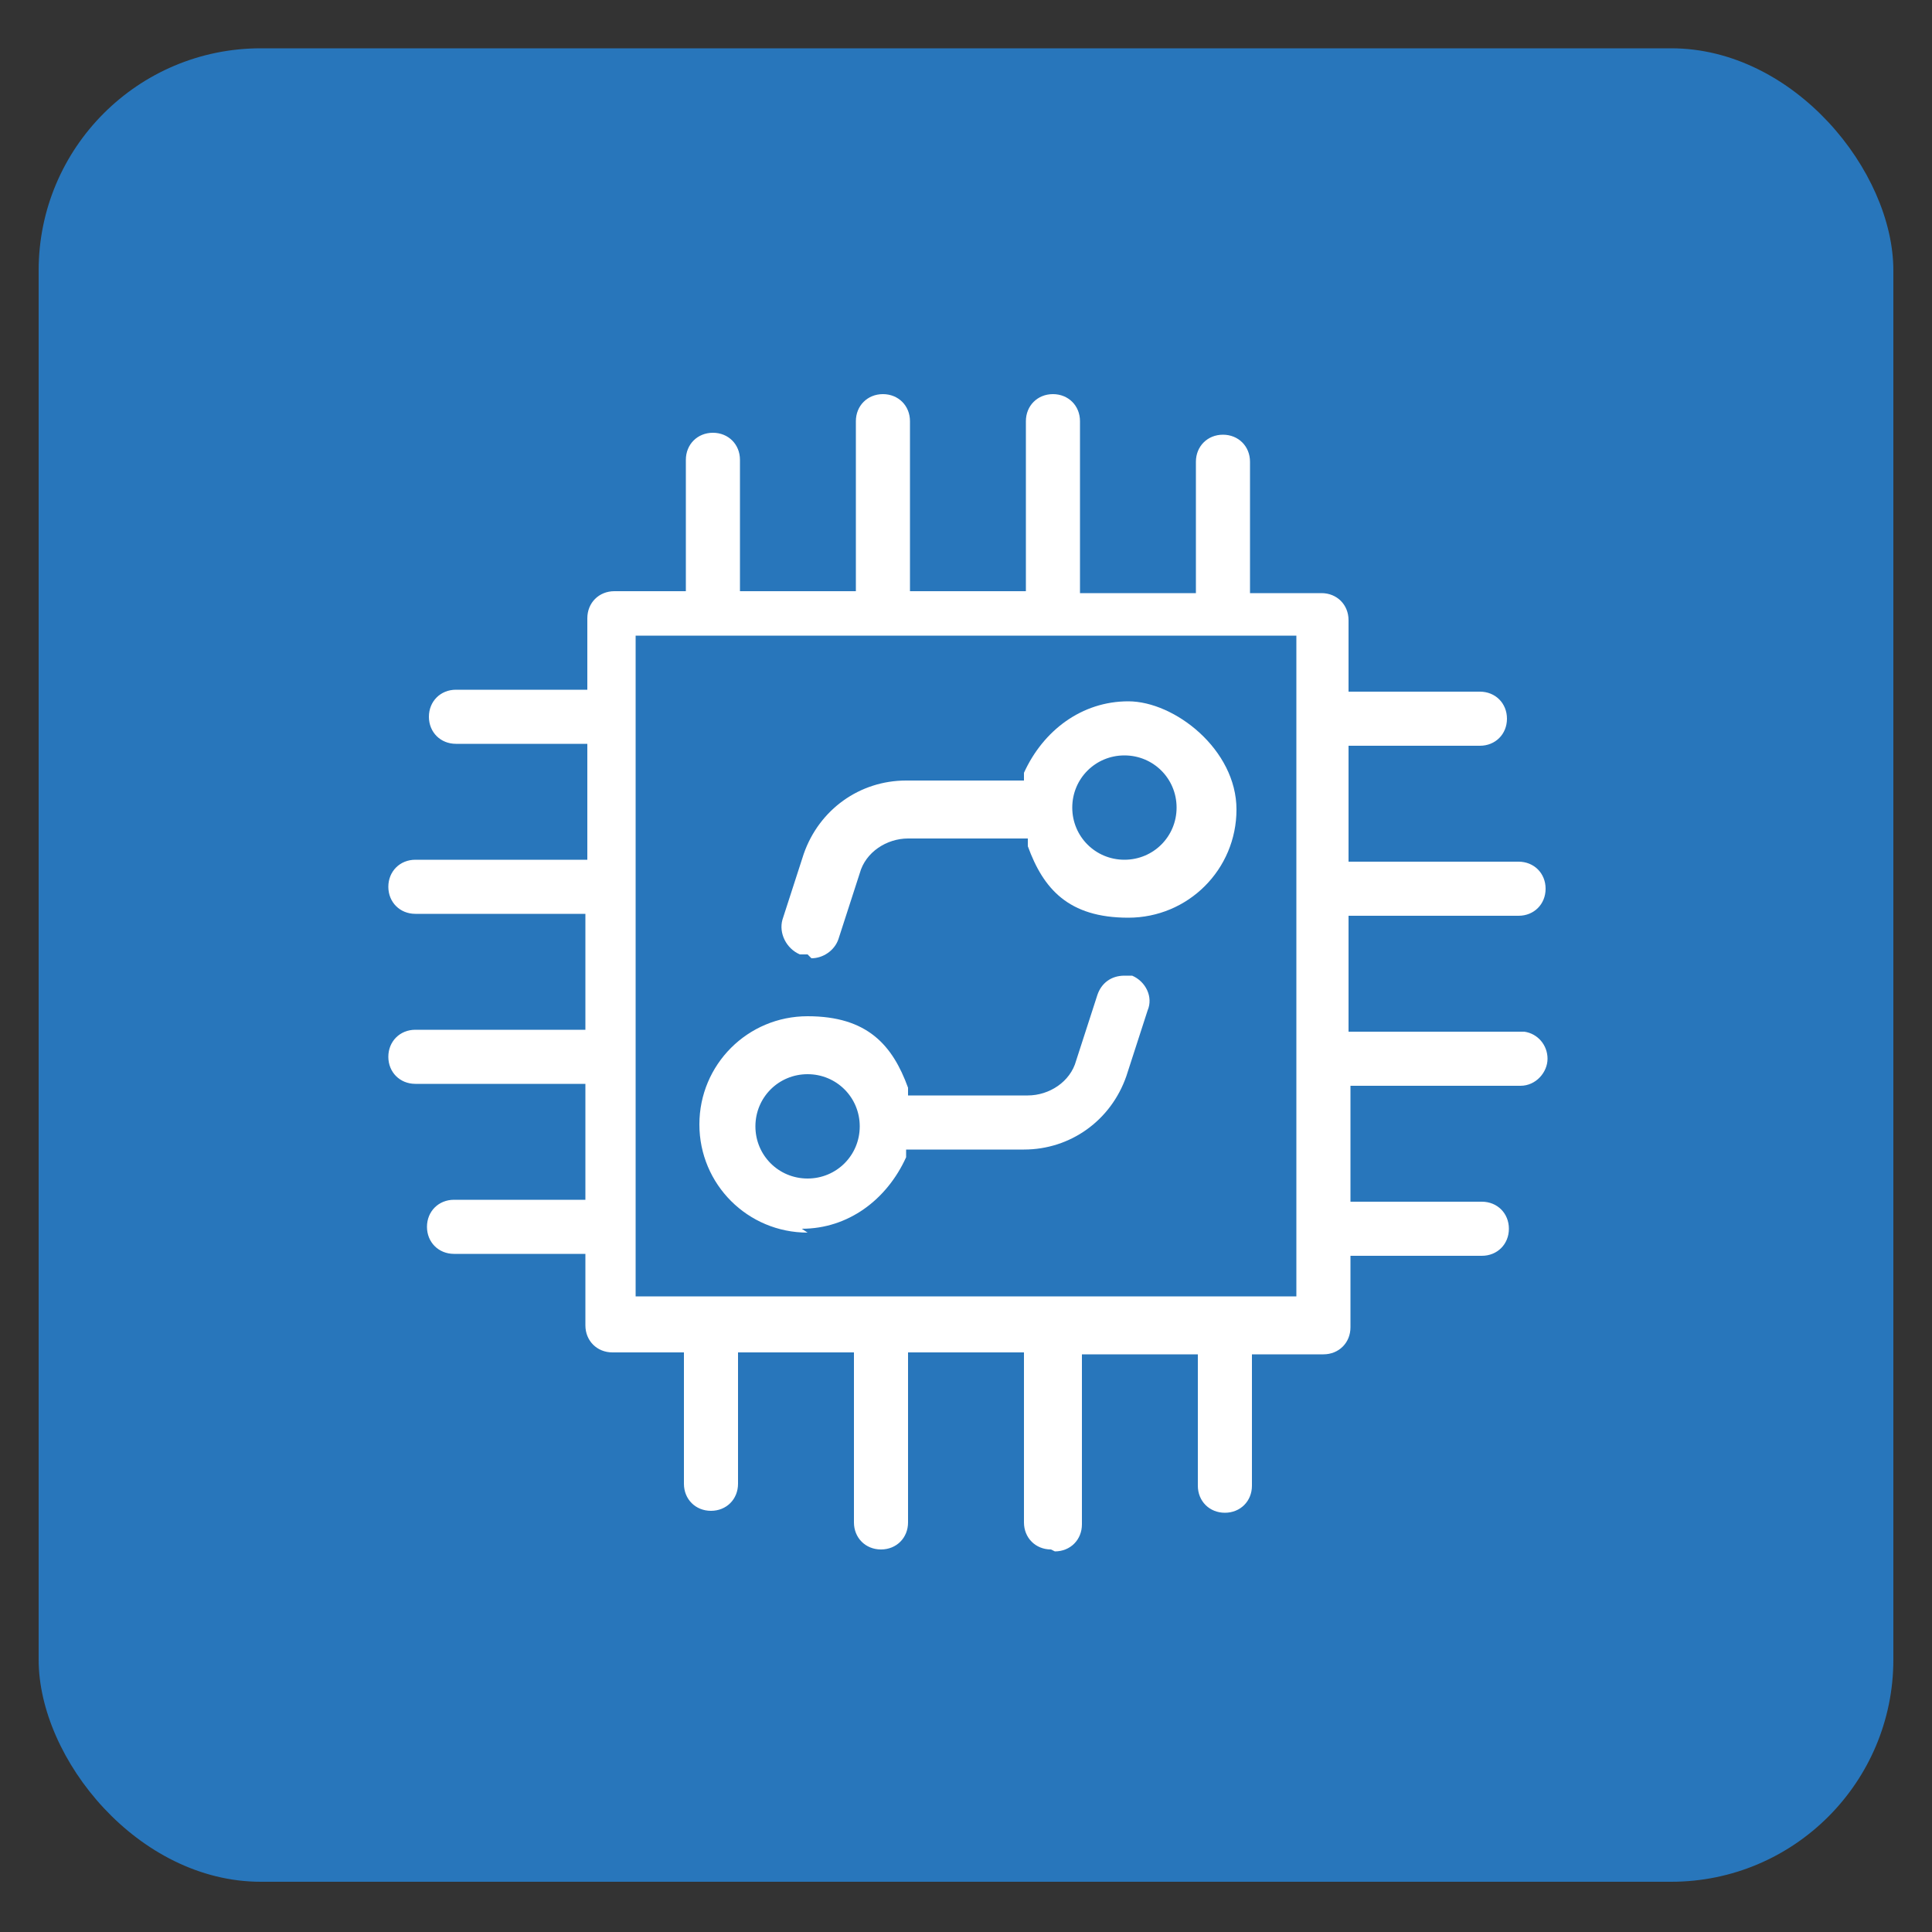 <svg viewBox="0 0 100 100" version="1.1" xmlns="http://www.w3.org/2000/svg" id="Ebene_1">
  
  <rect x="0" y="0" width="100" height="100" fill="#333333" stroke="none"/>
  
  <defs>
    <style>
      .st0 {
        fill: #fff;
      }

      .st1 {
        fill: #2876bb;
      }
    </style>
  </defs>
  <rect ry="11.5" rx="11.5" height="94.9" width="96" y="2.5" x="2" class="st1"></rect>
  <g>
    <path d="M54.4,80.2c-.8,0-1.4-.6-1.4-1.4v-8.8h-6v8.8c0,.8-.6,1.4-1.4,1.4s-1.4-.6-1.4-1.4v-8.8h-6v6.8c0,.8-.6,1.4-1.4,1.4s-1.4-.6-1.4-1.4v-6.8h-3.7c-.8,0-1.4-.6-1.4-1.4v-3.7h-6.8c-.8,0-1.4-.6-1.4-1.4s.6-1.4,1.4-1.4h6.8v-6h-8.8c-.8,0-1.4-.6-1.4-1.4s.6-1.4,1.4-1.4h8.8v-6h-8.8c-.8,0-1.4-.6-1.4-1.4s.6-1.4,1.4-1.4h8.9v-6h-6.8c-.8,0-1.4-.6-1.4-1.4s.6-1.4,1.4-1.4h6.8v-3.7c0-.8.6-1.4,1.4-1.4h3.7v-6.8c0-.8.6-1.4,1.4-1.4s1.4.6,1.4,1.4v6.8h6v-8.8c0-.8.6-1.4,1.4-1.4s1.4.6,1.4,1.4v8.8h6v-8.8c0-.8.6-1.4,1.4-1.4s1.4.6,1.4,1.4v8.9h6v-6.8c0-.8.6-1.4,1.4-1.4s1.4.6,1.4,1.4v6.8h3.7c.8,0,1.4.6,1.4,1.4v3.7h6.8c.8,0,1.4.6,1.4,1.4s-.6,1.4-1.4,1.4h-6.8v6h8.8c.8,0,1.4.6,1.4,1.4s-.6,1.4-1.4,1.4h-8.8v6h9.1c.7.1,1.2.7,1.2,1.4s-.6,1.4-1.4,1.4h-8.8v6h6.8c.8,0,1.4.6,1.4,1.4s-.6,1.4-1.4,1.4h-6.8v3.7c0,.8-.6,1.4-1.4,1.4h-3.7v6.8c0,.8-.6,1.4-1.4,1.4s-1.4-.6-1.4-1.4v-6.8h-6v8.8c0,.8-.6,1.4-1.4,1.4ZM32.9,67.1h34.2v-34.2h-34.2v34.2Z" class="st0"></path>
    <path d="M41.8,63.8c-3.1,0-5.6-2.5-5.6-5.6s2.5-5.6,5.6-5.6,4.4,1.5,5.2,3.7v.4h6.2c1.1,0,2.2-.7,2.5-1.8l1.1-3.4c.2-.6.7-1,1.4-1s.3,0,.4,0h0s0,0,0,0c.7.3,1.1,1.1.8,1.8l-1.1,3.4c-.8,2.3-2.9,3.8-5.3,3.8h-6.1v.4c-1,2.2-3,3.7-5.4,3.7ZM41.8,55.6c-1.5,0-2.7,1.2-2.7,2.7s1.2,2.7,2.7,2.7,2.7-1.2,2.7-2.7-1.2-2.7-2.7-2.7Z" class="st0"></path>
    <path d="M41.8,49.4c-.2,0-.3,0-.4,0h0c-.7-.3-1.1-1.1-.9-1.8l1.1-3.4c.8-2.3,2.9-3.8,5.3-3.8h6.1v-.4c1-2.2,3-3.7,5.4-3.7s5.6,2.5,5.6,5.6-2.5,5.6-5.6,5.6-4.4-1.5-5.2-3.7v-.4h-6.2c-1.1,0-2.2.7-2.5,1.8l-1.1,3.4c-.2.6-.8,1-1.4,1ZM58.2,39.1c-1.5,0-2.7,1.2-2.7,2.7s1.2,2.7,2.7,2.7,2.7-1.2,2.7-2.7-1.2-2.7-2.7-2.7Z" class="st0"></path>
  </g>
</svg>